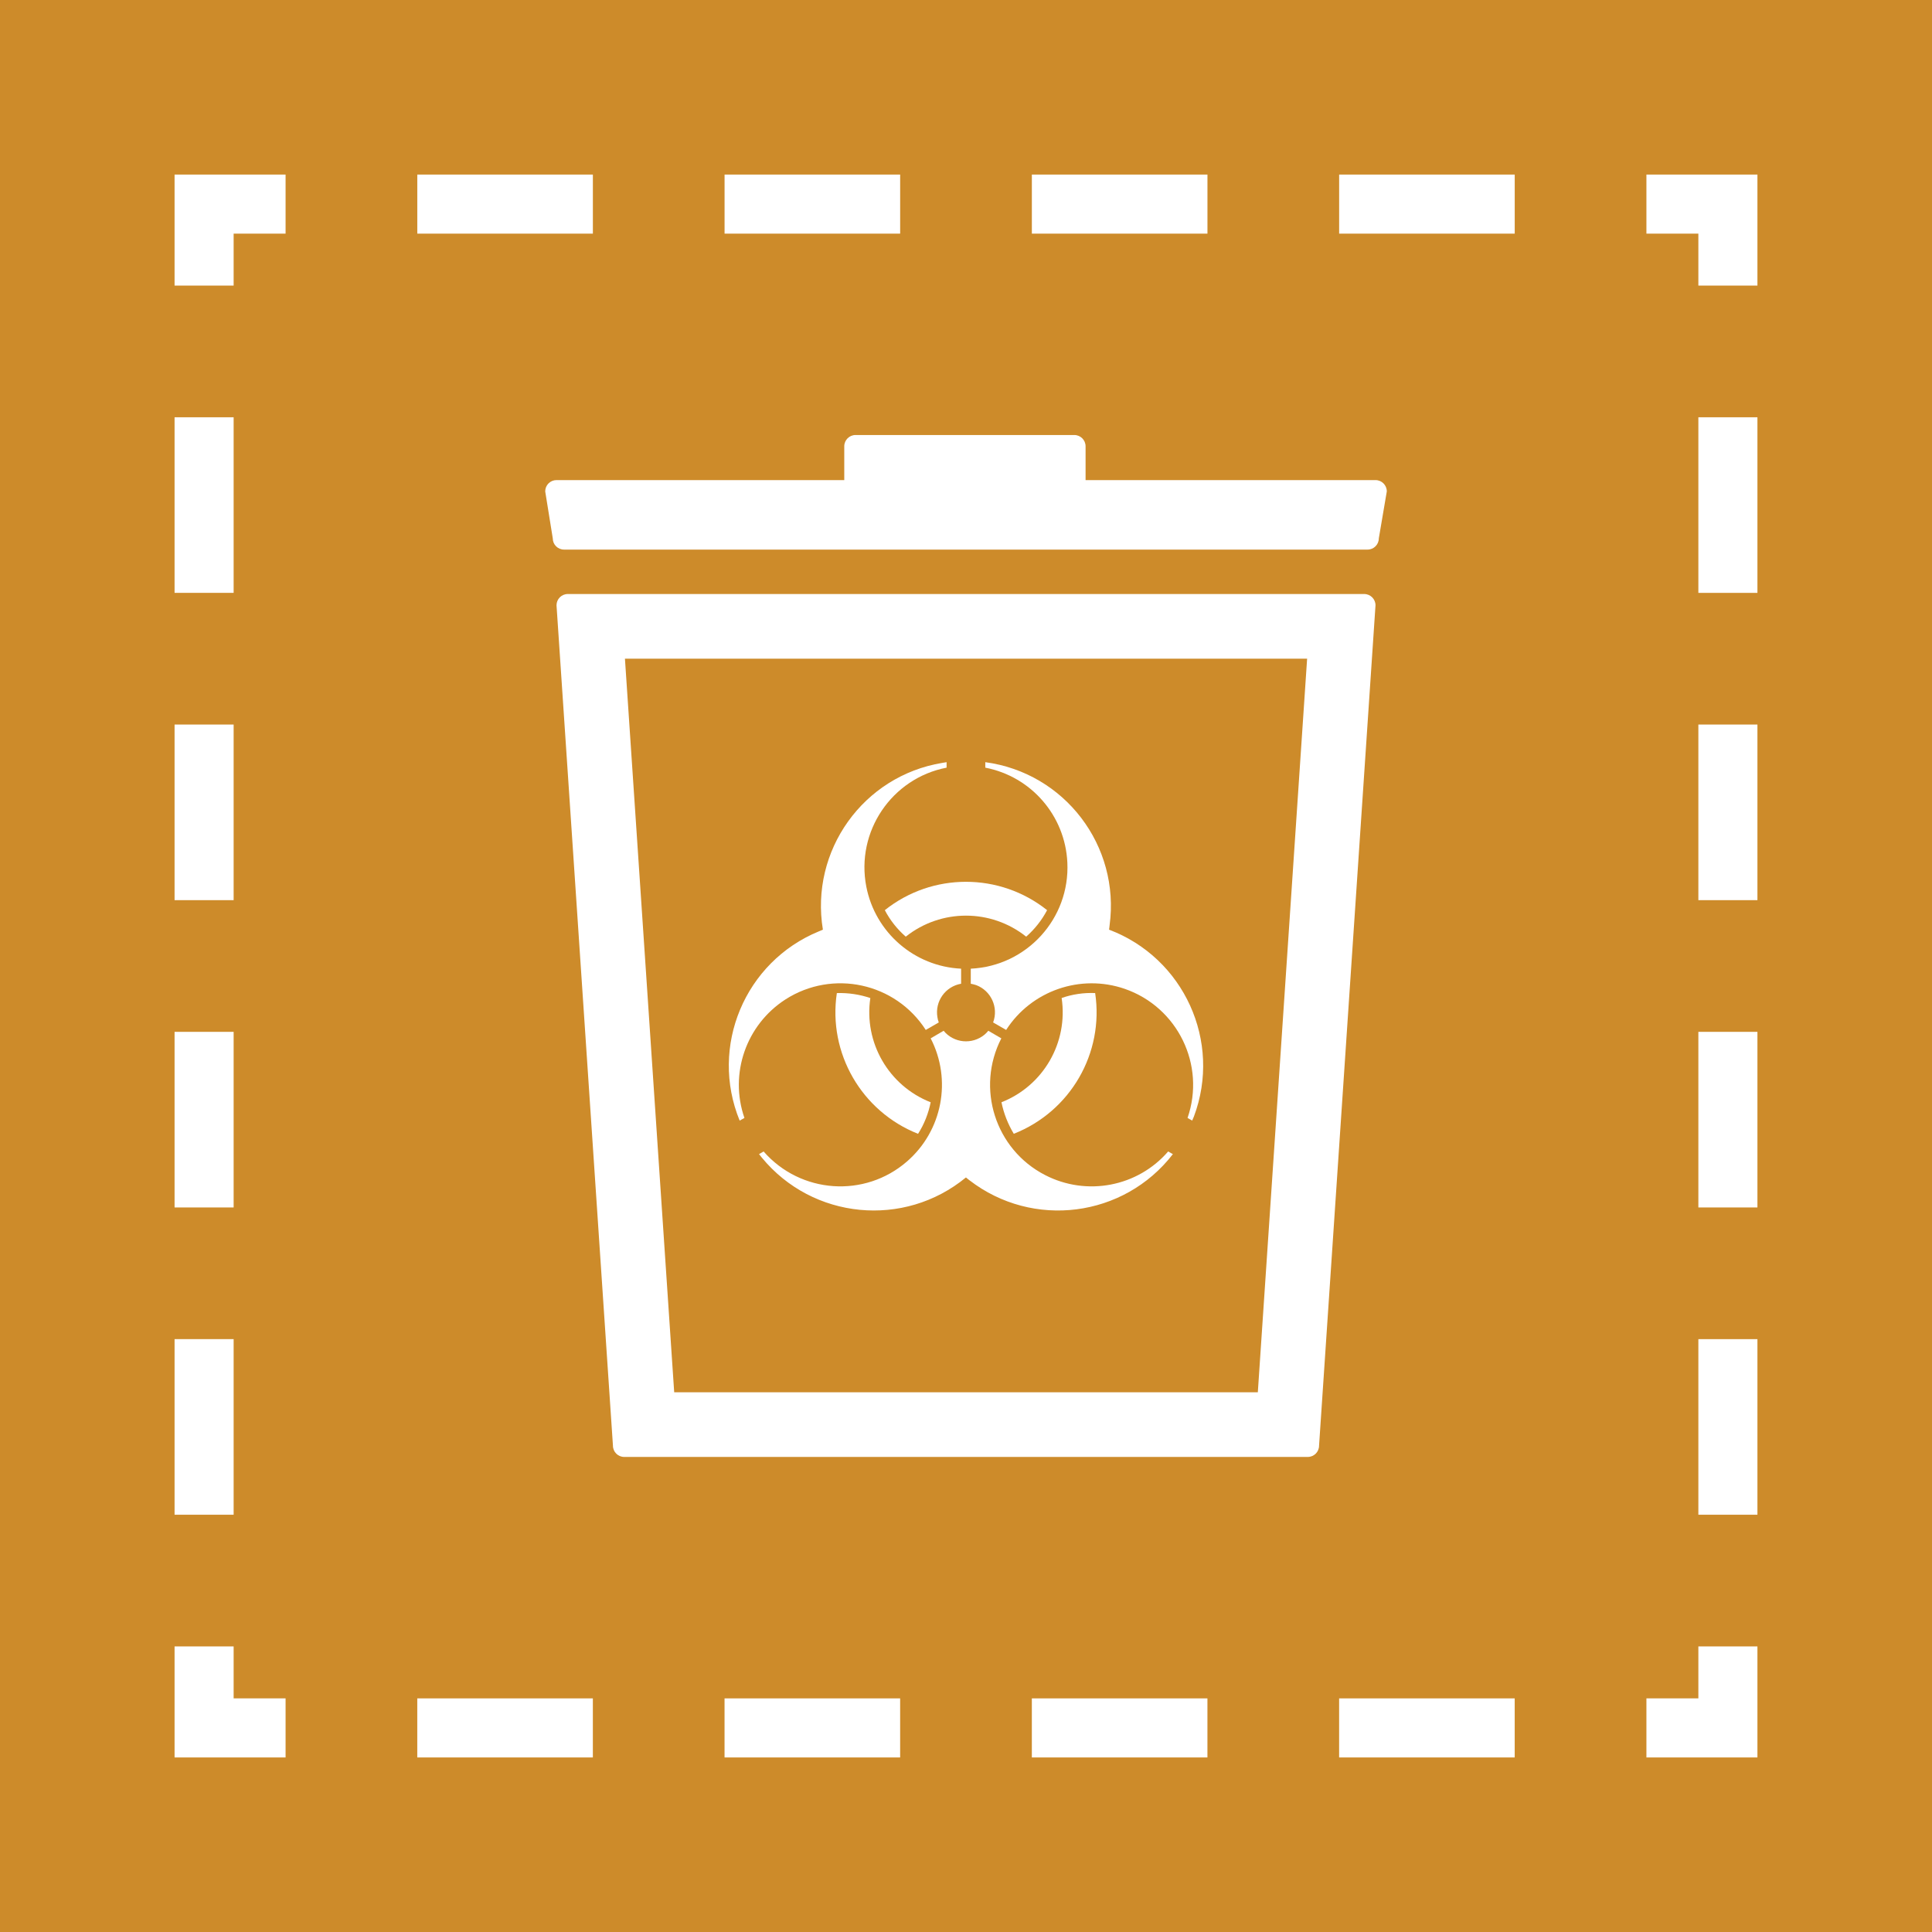 <?xml version="1.0" encoding="utf-8"?>
<!-- Generator: Adobe Illustrator 24.0.1, SVG Export Plug-In . SVG Version: 6.00 Build 0)  -->
<svg version="1.1" id="TARGETS" xmlns="http://www.w3.org/2000/svg" xmlns:xlink="http://www.w3.org/1999/xlink" x="0px" y="0px"
	 viewBox="0 0 94.847 94.847" style="enable-background:new 0 0 94.847 94.847;" xml:space="preserve">
<style type="text/css">
	.st0{fill:#CD8B2A;}
	.st1{fill:#FFFFFF;}
</style>
<rect class="st0" width="94.847" height="94.847"/>
<g>
	<path class="st1" d="M64.756,70.971l2.771-41.255c0-0.306-0.248-0.554-0.554-0.554h-39.1c-0.306,0-0.552,0.248-0.552,0.554
		l2.77,41.255c0,0.307,0.247,0.554,0.553,0.554h33.557C64.508,71.525,64.756,71.278,64.756,70.971z M61.75,68.35H33.098
		L30.68,32.337h33.49L61.75,68.35z"/>
	<path class="st1" d="M67.136,26.981c0.305,0,0.554-0.246,0.554-0.553l0.392-2.305c0-0.306-0.248-0.554-0.554-0.554H53.294V21.91
		c0-0.306-0.247-0.554-0.553-0.554h-10.74c-0.306,0-0.554,0.248-0.554,0.554v1.659H27.32c-0.307,0-0.554,0.249-0.554,0.554
		l0.371,2.305c0,0.306,0.246,0.553,0.554,0.553H67.136z"/>
	<path class="st1" d="M44.466,45.983c1.732-1.376,4.182-1.376,5.912,0c0.42-0.369,0.769-0.811,1.027-1.301
		c-2.331-1.856-5.636-1.856-7.967,0C43.696,45.176,44.05,45.621,44.466,45.983z"/>
	<path class="st1" d="M52.399,42.34c0.134,2.752-1.992,5.087-4.741,5.215v0.739c0.087,0.017,0.179,0.04,0.266,0.068
		c0.729,0.273,1.107,1.094,0.831,1.832l0.639,0.368c1.243-1.931,3.652-2.764,5.822-2.017c2.597,0.899,3.984,3.736,3.084,6.338
		l0.227,0.13c0.029-0.067,0.057-0.133,0.086-0.201c1.38-3.683-0.493-7.786-4.166-9.172c0.006-0.067,0.023-0.14,0.026-0.213
		c0.526-3.902-2.201-7.485-6.102-8.01v0.269C50.629,38.123,52.291,40.047,52.399,42.34z"/>
	<path class="st1" d="M51.301,57.684c-2.442-1.259-3.4-4.262-2.143-6.709l-0.639-0.372c-0.057,0.068-0.12,0.136-0.186,0.191
		c-0.609,0.502-1.506,0.419-2.008-0.191l-0.636,0.372c1.052,2.038,0.574,4.539-1.163,6.045c-2.077,1.805-5.225,1.584-7.038-0.491
		l-0.225,0.13c0.045,0.058,0.092,0.113,0.137,0.171c2.496,3.036,6.984,3.473,10.021,0.974c0.056,0.05,0.116,0.095,0.171,0.137
		c3.113,2.402,7.582,1.832,9.988-1.282l-0.232-0.13C55.848,58.263,53.346,58.742,51.301,57.684z"/>
	<path class="st1" d="M49.165,54.113c0.11,0.546,0.316,1.066,0.604,1.548c2.782-1.095,4.438-3.959,3.995-6.909
		c-0.558-0.023-1.123,0.058-1.645,0.243C52.446,51.183,51.222,53.303,49.165,54.113z"/>
	<path class="st1" d="M41.083,48.753c-0.442,2.95,1.217,5.813,3.987,6.909c0.302-0.47,0.509-1.002,0.619-1.548
		c-2.06-0.81-3.288-2.93-2.962-5.117C42.197,48.817,41.639,48.736,41.083,48.753z"/>
	<path class="st1" d="M36.546,54.883c-0.753-2.173,0.085-4.575,2.015-5.819c2.318-1.487,5.398-0.818,6.887,1.498l0.639-0.368
		c-0.034-0.084-0.052-0.166-0.067-0.259c-0.131-0.777,0.39-1.507,1.163-1.641v-0.739c-2.292-0.108-4.216-1.772-4.654-4.028
		c-0.524-2.703,1.248-5.32,3.942-5.841v-0.269c-0.074,0.01-0.14,0.021-0.217,0.036c-3.881,0.642-6.495,4.31-5.856,8.187
		c-0.071,0.029-0.135,0.056-0.198,0.083c-3.637,1.495-5.378,5.655-3.888,9.29L36.546,54.883z"/>
	<g>
		<polygon class="st1" points="14.02,86.278 8.57,86.278 8.57,80.827 11.47,80.827 11.47,83.377 14.02,83.377 		"/>
	</g>
	<g>
		<path class="st1" d="M74.361,86.278h-8.62v-2.9h8.62V86.278z M59.276,86.278h-8.62v-2.9h8.62V86.278z M44.19,86.278h-8.62v-2.9
			h8.62V86.278z M29.105,86.278h-8.62v-2.9h8.62V86.278z"/>
	</g>
	<g>
		<polygon class="st1" points="86.277,86.278 80.827,86.278 80.827,83.377 83.377,83.377 83.377,80.827 86.277,80.827 		"/>
	</g>
	<g>
		<path class="st1" d="M86.277,74.362h-2.9v-8.62h2.9V74.362z M86.277,59.277h-2.9v-8.621h2.9V59.277z M86.277,44.191h-2.9v-8.621
			h2.9V44.191z M86.277,29.106h-2.9v-8.621h2.9V29.106z"/>
	</g>
	<g>
		<polygon class="st1" points="86.277,14.02 83.377,14.02 83.377,11.47 80.827,11.47 80.827,8.57 86.277,8.57 		"/>
	</g>
	<g>
		<path class="st1" d="M74.362,11.47h-8.62v-2.9h8.62V11.47z M59.277,11.47h-8.62v-2.9h8.62V11.47z M44.191,11.47h-8.62v-2.9h8.62
			V11.47z M29.106,11.47h-8.62v-2.9h8.62V11.47z"/>
	</g>
	<g>
		<polygon class="st1" points="11.47,14.02 8.57,14.02 8.57,8.57 14.02,8.57 14.02,11.47 11.47,11.47 		"/>
	</g>
	<g>
		<path class="st1" d="M11.47,74.362h-2.9v-8.621h2.9V74.362z M11.47,59.277h-2.9v-8.621h2.9V59.277z M11.47,44.191h-2.9v-8.621h2.9
			V44.191z M11.47,29.105h-2.9v-8.62h2.9V29.105z"/>
	</g>
</g>
</svg>
